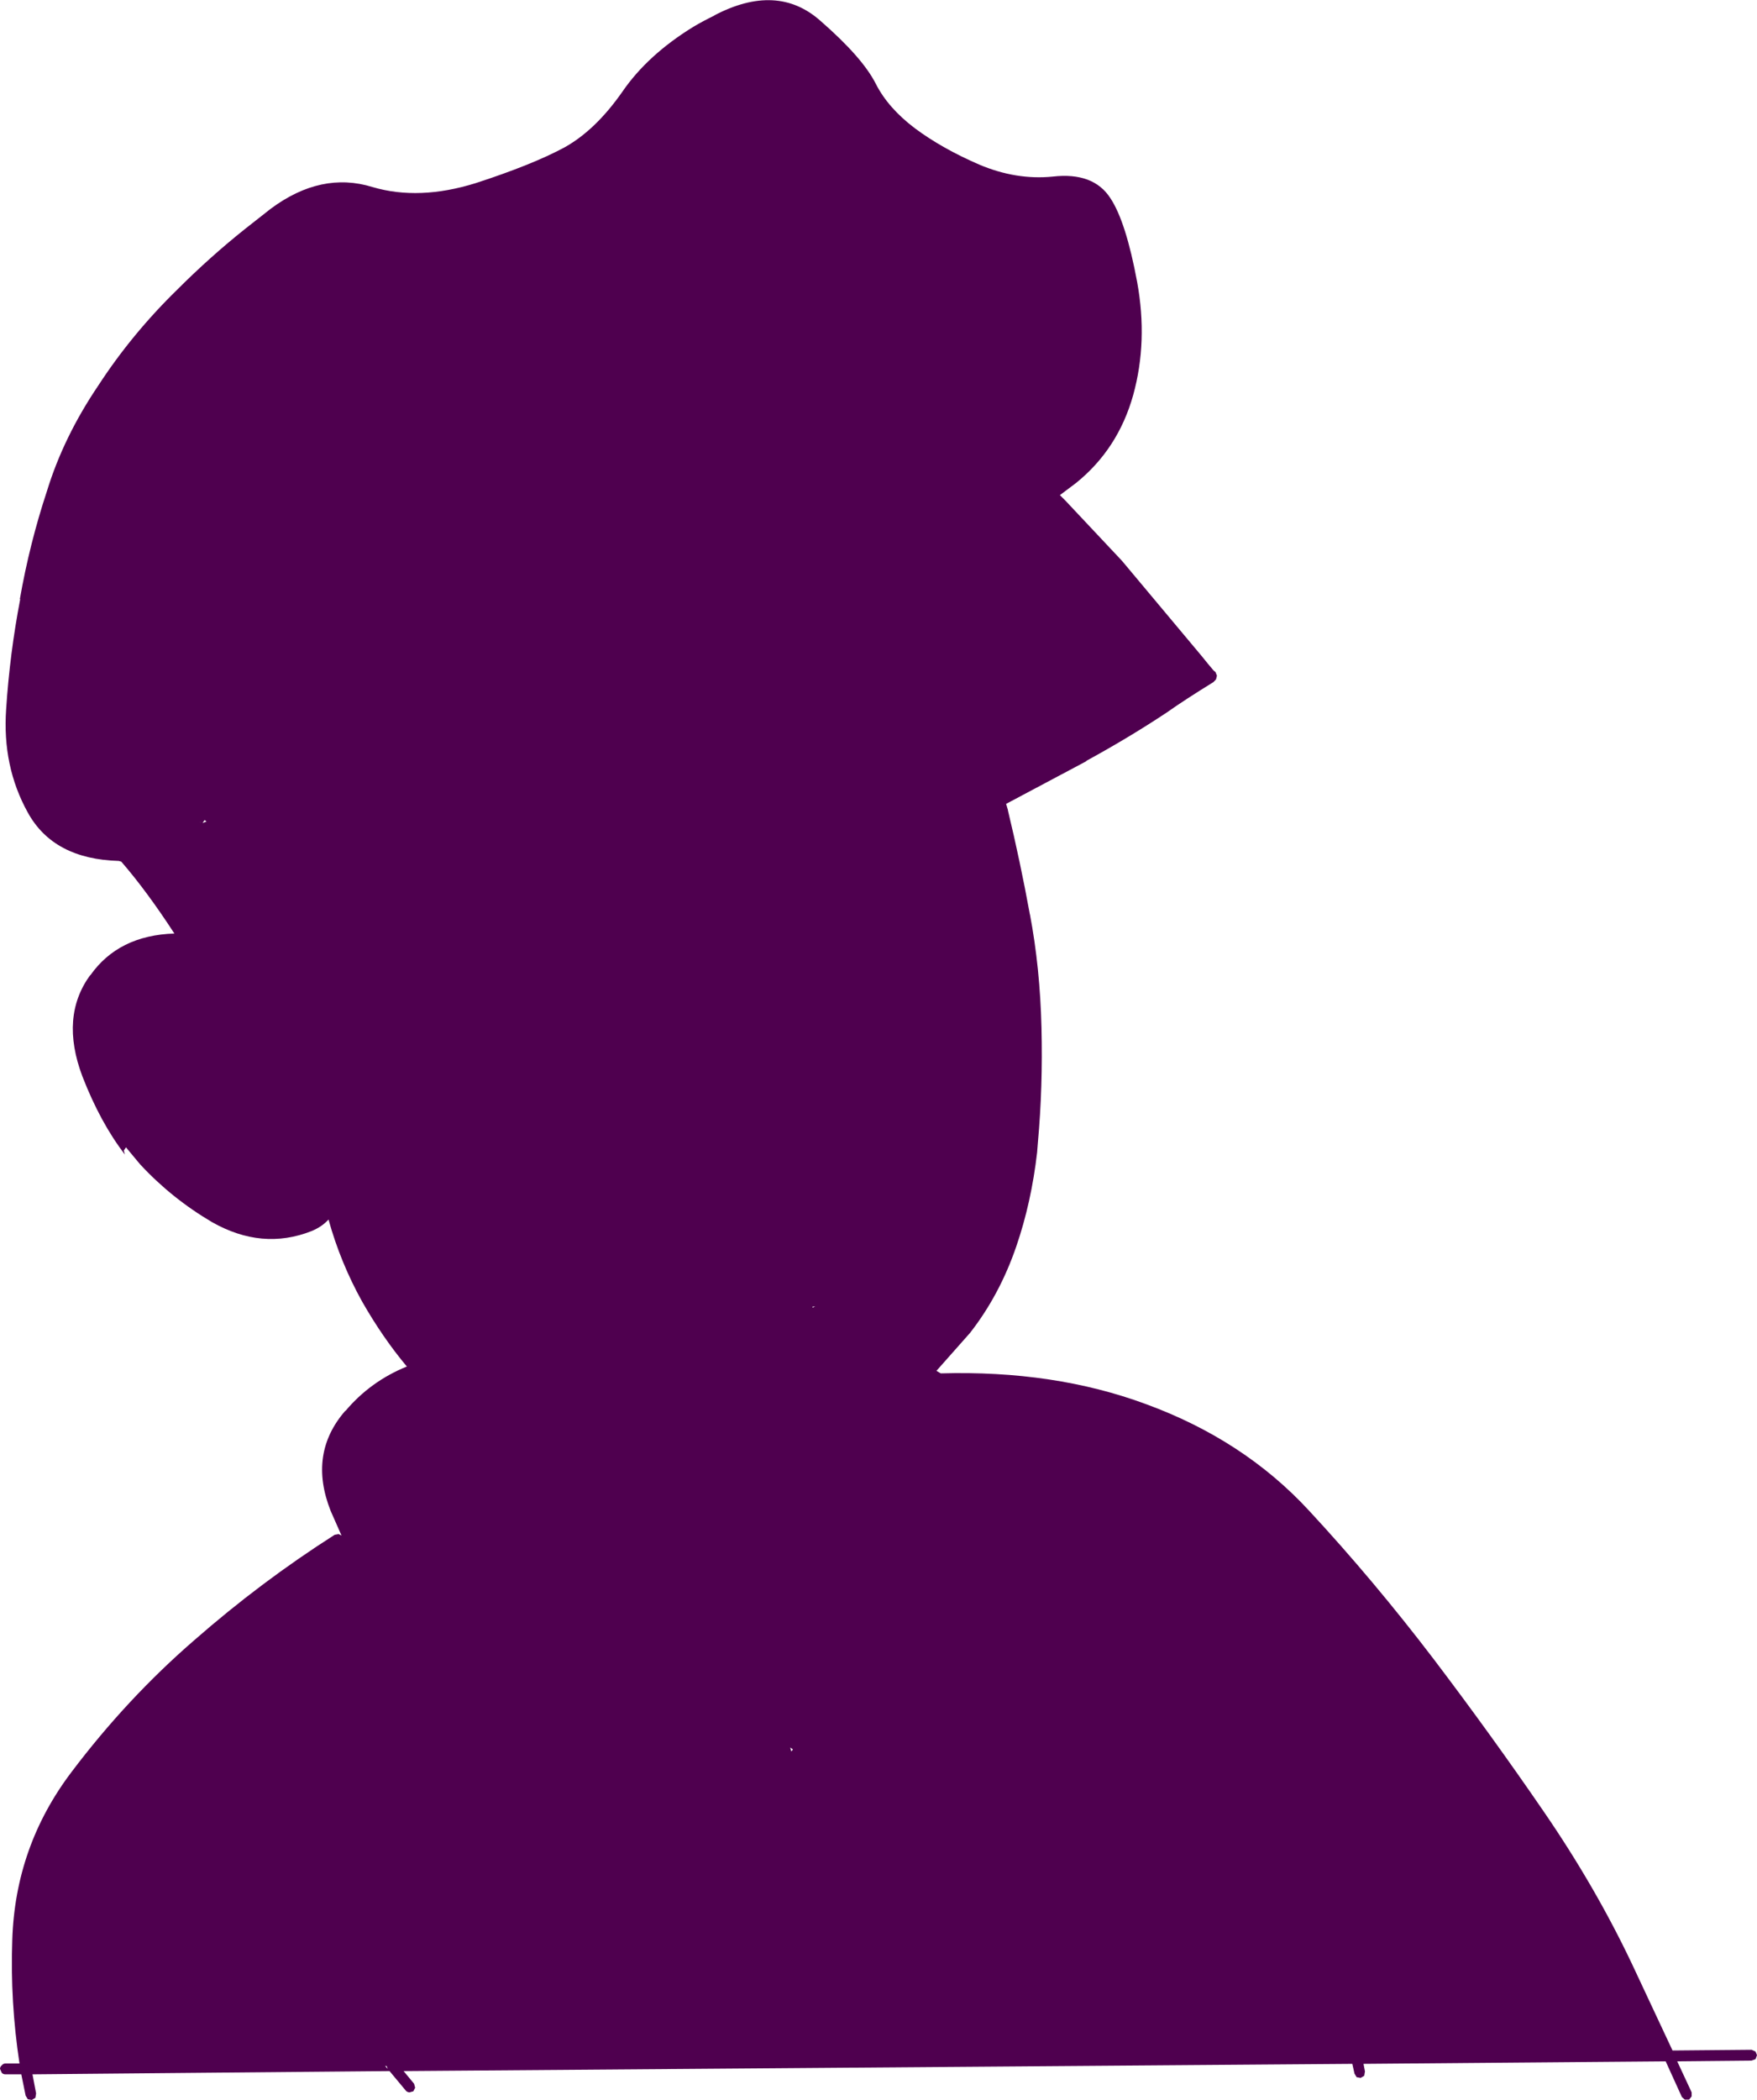 <?xml version="1.0" encoding="UTF-8" standalone="no"?>
<svg xmlns:xlink="http://www.w3.org/1999/xlink" height="290.75px" width="243.35px" xmlns="http://www.w3.org/2000/svg">
  <g transform="matrix(1.0, 0.0, 0.0, 1.0, -5.35, -6.5)">
    <path d="M115.15 248.7 L114.8 248.45 114.95 249.0 115.15 248.75 115.15 248.7 M118.25 187.4 L117.9 187.4 117.9 187.55 118.25 187.4 M33.15 120.3 L33.1 120.3 33.05 120.35 33.15 120.3 M33.7 120.05 L33.65 120.05 33.65 120.1 33.4 120.45 33.95 120.25 33.7 120.05 M171.8 97.35 L172.65 98.4 173.45 99.35 173.7 99.55 173.9 100.05 173.8 100.45 173.8 100.5 173.7 100.65 173.4 100.95 Q169.5 103.35 166.95 105.15 161.75 108.6 155.8 111.85 L155.8 111.9 144.7 117.8 144.95 118.65 144.95 118.7 Q146.65 125.75 148.0 133.15 L148.0 133.1 Q149.4 140.5 149.6 148.8 149.8 157.0 149.1 164.7 L149.0 165.95 149.0 166.0 Q148.2 173.0 146.1 179.1 143.8 185.8 139.7 191.05 L135.05 196.3 135.65 196.65 Q151.35 196.2 164.05 200.9 177.6 205.85 186.65 215.65 195.6 225.3 203.95 236.25 211.95 246.8 219.15 257.3 226.3 267.7 231.4 278.45 L237.0 290.4 247.95 290.3 248.5 290.55 248.7 291.05 248.5 291.6 247.95 291.8 237.65 291.9 239.65 296.2 239.65 296.75 239.3 297.2 238.7 297.2 238.3 296.85 236.05 291.9 194.2 292.25 194.4 293.3 194.3 293.9 193.8 294.2 193.25 294.1 192.95 293.6 192.65 292.25 61.25 293.25 62.7 295.0 62.85 295.55 62.6 296.05 62.05 296.2 Q61.7 296.15 61.55 295.95 L59.3 293.25 9.85 293.7 10.35 296.35 10.25 296.95 9.75 297.25 9.2 297.15 8.9 296.65 8.3 293.7 6.1 293.7 Q5.8 293.7 5.6 293.5 L5.35 292.95 Q5.35 292.65 5.6 292.45 5.8 292.2 6.1 292.2 L8.05 292.2 Q6.75 283.65 7.05 275.1 7.45 262.15 15.25 251.85 22.95 241.65 32.25 233.6 41.5 225.5 51.7 219.0 L52.25 218.9 52.65 219.1 51.15 215.7 Q48.0 207.75 53.2 201.8 L53.2 201.85 Q56.65 197.75 61.7 195.7 58.35 191.7 55.5 186.7 52.5 181.3 50.85 175.35 49.95 176.35 48.5 176.95 41.65 179.65 34.7 175.7 29.1 172.4 24.75 167.7 L23.25 165.9 22.8 165.35 22.5 165.8 22.65 166.35 Q19.25 161.95 16.75 155.5 13.65 147.25 17.85 141.5 L17.85 141.55 Q21.75 136.0 29.5 135.75 25.7 129.9 22.15 125.8 L21.8 125.7 Q12.75 125.45 9.2 119.0 5.65 112.6 6.2 104.7 6.7 97.0 8.15 89.45 L8.1 89.45 Q9.45 81.75 11.85 74.5 14.15 67.0 18.95 59.9 23.6 52.75 29.9 46.6 34.45 42.05 39.35 38.15 L42.85 35.4 Q49.85 30.2 56.95 32.4 63.4 34.3 71.25 31.85 79.1 29.3 83.55 26.9 87.85 24.5 91.55 19.2 95.05 14.1 101.4 10.2 102.75 9.4 104.3 8.65 L104.25 8.65 Q113.0 4.05 119.0 9.4 124.8 14.45 126.65 18.1 128.35 21.45 132.05 24.25 135.8 27.05 141.0 29.3 146.1 31.45 151.15 30.95 156.8 30.3 159.15 33.95 161.3 37.2 162.85 45.55 164.35 53.8 162.3 61.2 160.2 68.7 154.35 73.4 L152.15 75.05 152.9 75.8 160.75 84.15 171.8 97.35 M58.9 292.55 L58.7 292.55 59.05 292.95 58.9 292.55" fill="#4f004f" fill-rule="evenodd" stroke="none"/>
  </g>
</svg>
